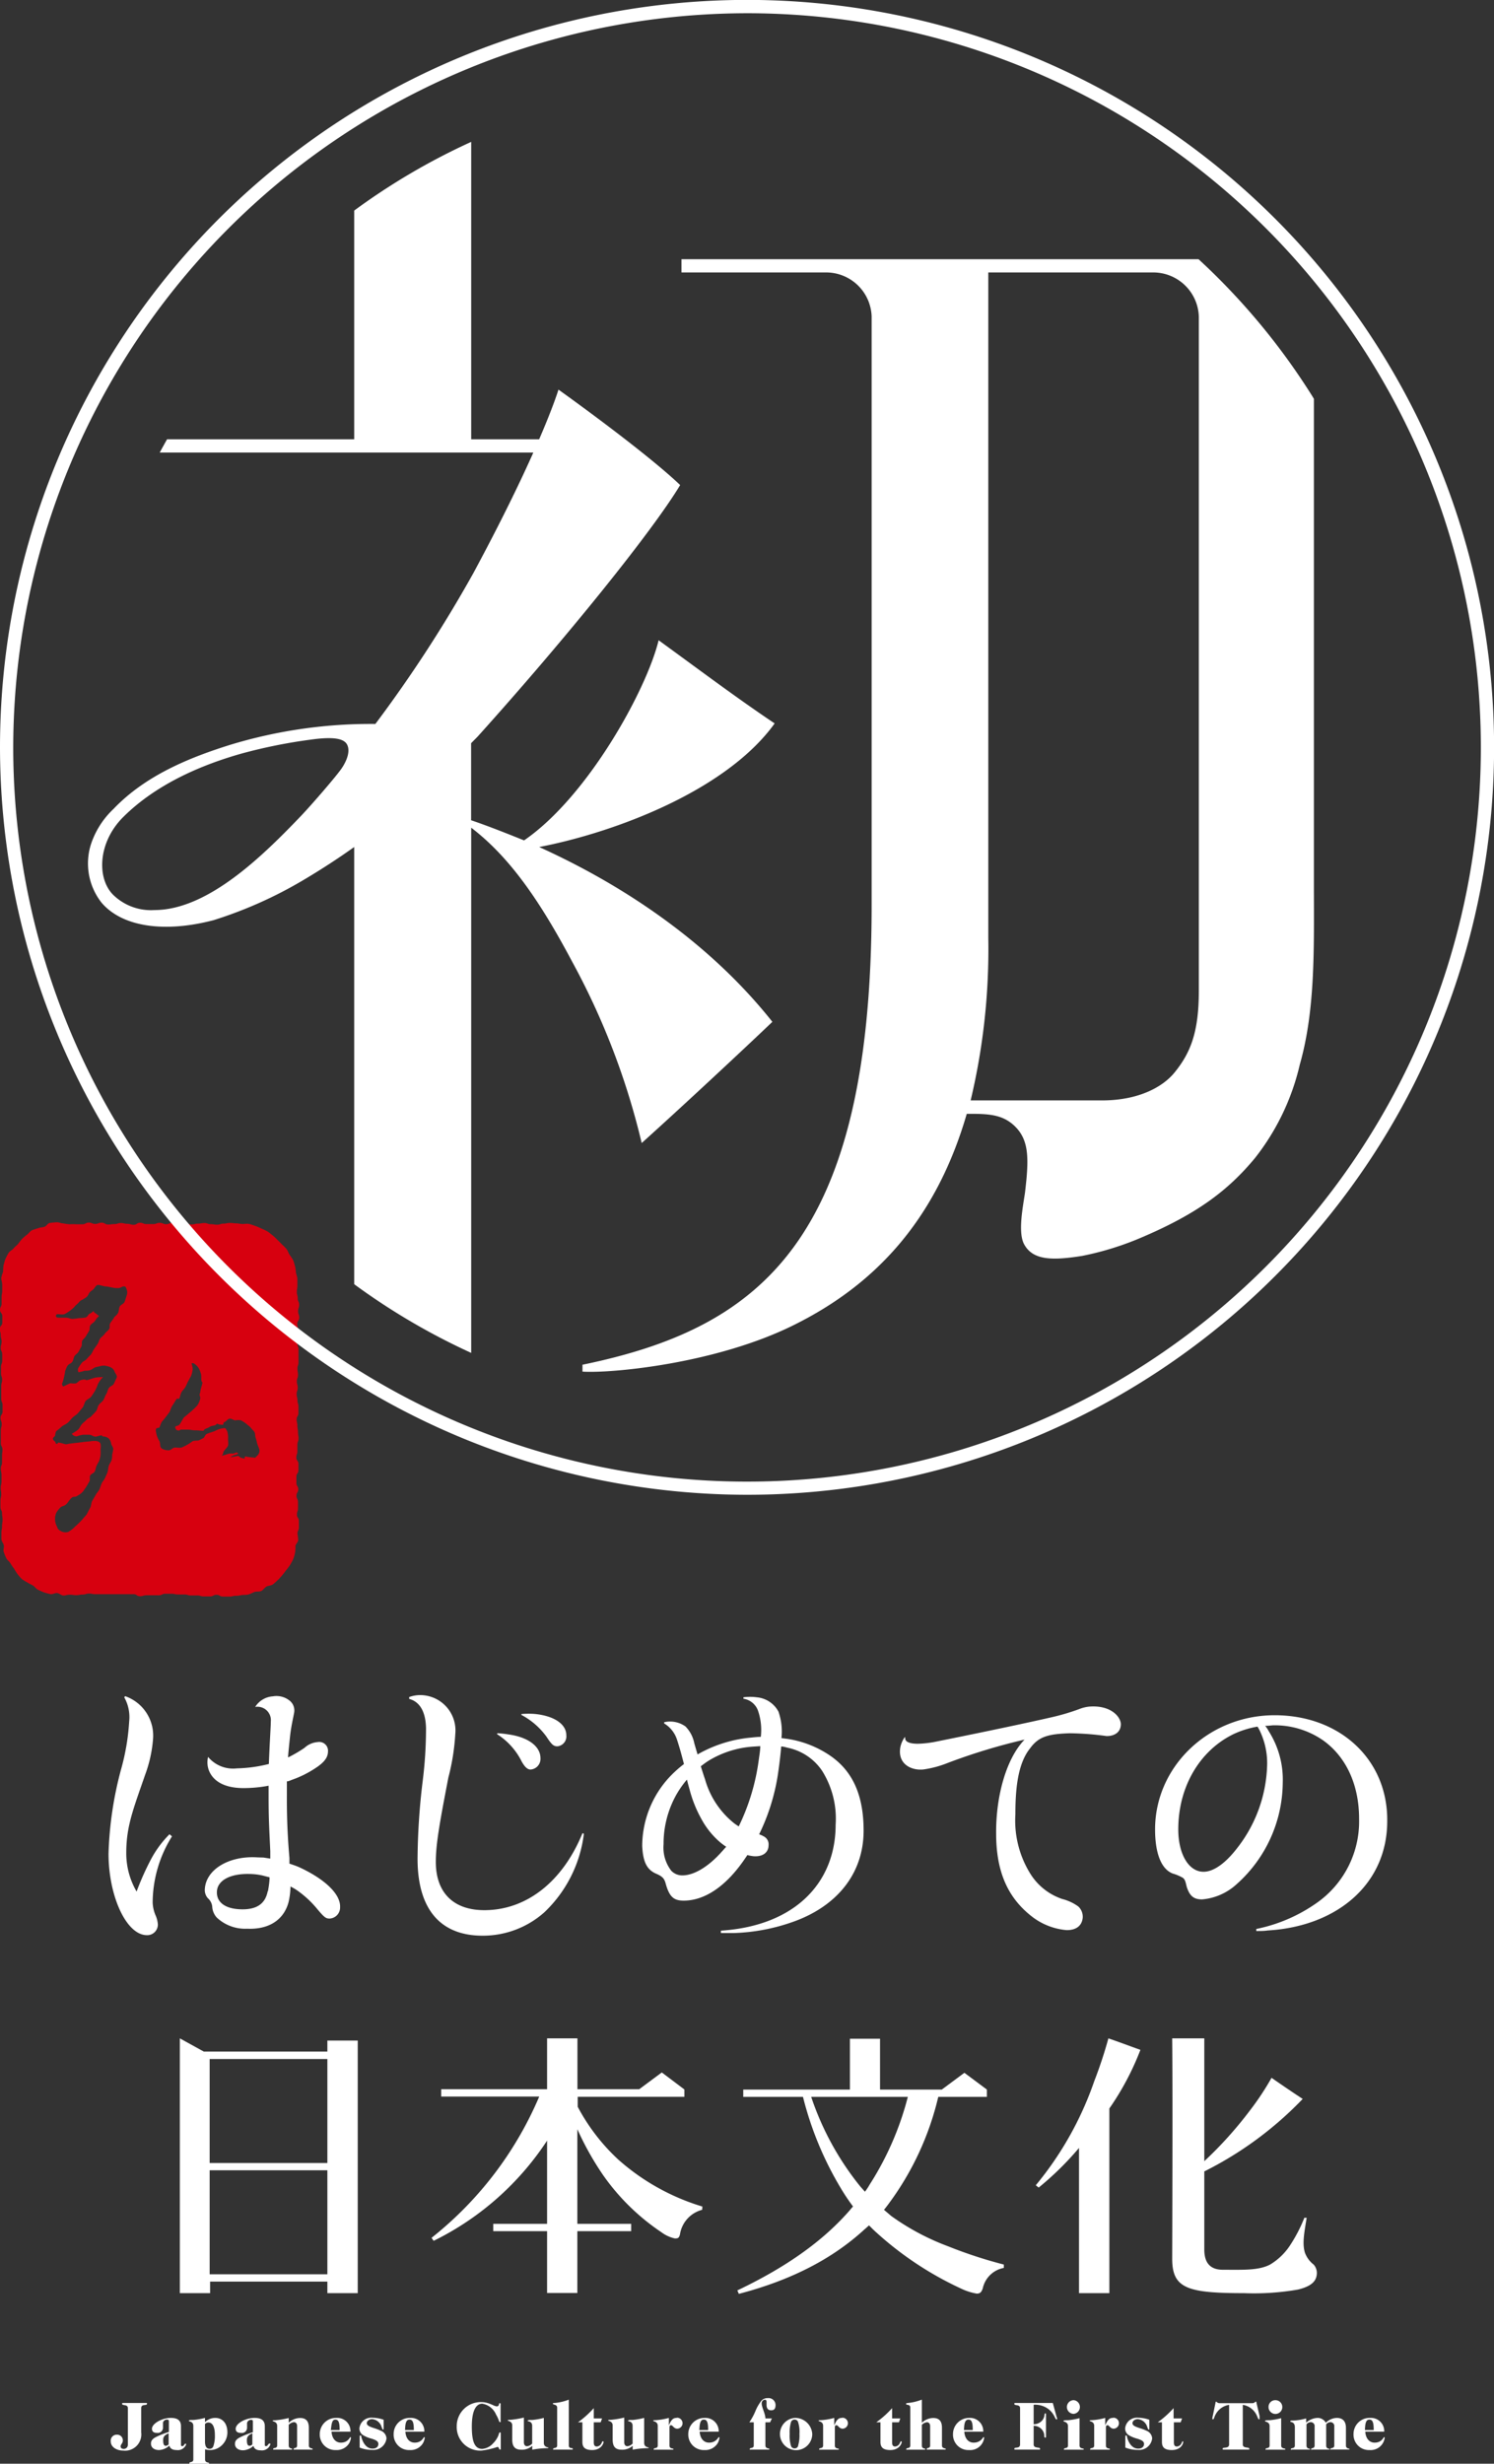 <svg xmlns="http://www.w3.org/2000/svg" viewBox="0 0 169.31 279.06"><rect x="0" y="0" width="169.31" height="279.06" fill="#333333" stroke="none"/><defs><style>.cls-1{fill:#d7000f;}.cls-2{fill:#fff;}</style></defs><g id="Layer_2" data-name="Layer 2"><g id="design"><path class="cls-1" d="M7.15,138.57c-.25,0-.5-.15-.74-.12a5.8,5.8,0,0,0-.74.07c-.24,0-.41.37-.64.44s-.5.06-.72.16a5.93,5.93,0,0,0-.71.24c-.21.12-.35.35-.55.5a4.88,4.88,0,0,0-.55.47,6.26,6.26,0,0,0-.45.57c-.17.18-.37.32-.52.51s-.44.3-.56.51a6.11,6.11,0,0,0-.35.67c-.1.22-.14.48-.22.71a6.16,6.16,0,0,0-.05.75,4.33,4.33,0,0,0-.21.7c0,.25.11.49.11.74s0,.36,0,.72-.07.36-.07.72,0,.36,0,.72S0,148,0,148.36s.26.36.26.72v.72c0,.36-.28.36-.28.72s.1.36.1.72.1.36.1.72-.1.36-.1.72.17.36.17.72,0,.36,0,.72-.14.36-.14.72,0,.35,0,.71.13.36.13.72-.1.36-.1.72,0,.37,0,.73v.72c0,.36.15.36.15.72s0,.36,0,.72-.23.35-.23.71.13.36.13.72-.1.36-.1.71,0,.36,0,.73,0,.36,0,.72.19.36.19.72-.05.36-.05.72,0,.36,0,.72-.14.36-.14.72.08.36.08.72,0,.36,0,.73-.09.36-.09.72.06.36.06.72-.09.37-.09.73,0,.36,0,.72.18.36.18.72.06.37.06.73-.06.36-.06.73-.07.36-.07.73,0,.49,0,.73.22.46.27.7-.1.54,0,.77a6.65,6.65,0,0,0,.28.69c.1.22.35.37.47.58a4.89,4.89,0,0,0,.41.6,6.49,6.49,0,0,0,.39.62,6.77,6.77,0,0,0,.49.56,5.09,5.09,0,0,0,.63.39c.2.14.43.22.64.35s.35.38.58.48a7,7,0,0,0,.68.3c.23.07.48.14.72.19s.51-.15.76-.12.47.28.72.28.36-.09.72-.09.36.05.72.05.36-.07.72-.07.37-.11.73-.11.36.07.72.07.36,0,.73,0l.72,0h.72c.36,0,.36,0,.72,0h.72l.72,0c.36,0,.36.23.72.23s.37-.11.73-.11.36,0,.72,0H18c.37,0,.37-.17.73-.17s.36,0,.72,0,.37.08.73.08.36,0,.72,0,.37.11.73.11.36,0,.73,0,.36.11.72.11h.73c.36,0,.36-.18.73-.18s.36.2.73.2H26c.36,0,.36-.09.73-.09s.49-.07.73-.09.49,0,.73-.07.45-.21.68-.28.53,0,.75-.11.36-.37.57-.49.52-.1.72-.24.38-.33.56-.49.34-.36.5-.54.31-.39.46-.59a6.46,6.46,0,0,0,.44-.59,5.84,5.84,0,0,0,.35-.65,3.45,3.45,0,0,0,.26-1.46c0-.24.29-.45.31-.69a6.2,6.2,0,0,0-.08-.74c0-.36.16-.36.16-.72v-.72c0-.36-.22-.36-.22-.72s.12-.36.12-.72,0-.35,0-.71-.17-.36-.17-.72.2-.36.2-.72-.21-.36-.21-.72,0-.36,0-.72.23-.36.23-.72,0-.36,0-.72-.24-.36-.24-.72.12-.36.12-.72,0-.36,0-.72.13-.36.13-.72-.06-.36-.06-.72-.07-.36-.07-.72-.08-.36-.08-.72.2-.36.2-.72,0-.36,0-.72-.11-.36-.11-.71-.09-.36-.09-.72.12-.36.12-.72-.1-.36-.1-.72.13-.36.13-.72-.06-.36-.06-.72.12-.36.12-.72,0-.36,0-.72,0-.36,0-.72-.14-.36-.14-.73.1-.36.1-.72,0-.36,0-.72-.1-.36-.1-.73.22-.36.22-.72-.13-.36-.13-.72.12-.36.12-.73-.16-.36-.16-.72-.1-.37-.1-.73.06-.36.06-.73,0-.49,0-.73-.11-.47-.16-.71a5.83,5.83,0,0,0-.1-.73c-.08-.23-.12-.48-.22-.7a5.11,5.11,0,0,0-.41-.62c-.12-.21-.2-.45-.34-.65a6.38,6.38,0,0,0-.52-.52c-.17-.18-.34-.35-.52-.52a6.26,6.26,0,0,0-.53-.5c-.2-.15-.38-.32-.59-.45a6.9,6.9,0,0,0-.67-.32c-.22-.1-.45-.21-.68-.29s-.47-.17-.71-.23-.5,0-.75,0-.48-.07-.73-.07-.36-.05-.72-.05-.36.08-.72.08-.37.12-.73.12-.36-.06-.72-.06-.36-.13-.72-.13-.37.07-.73.07-.36.09-.72.09-.36-.09-.72-.09-.36,0-.72,0-.36-.1-.72-.1-.36.16-.72.16-.36-.15-.73-.15-.36.14-.72.14H16.6c-.37,0-.37-.15-.73-.15s-.36.23-.72.23-.36-.11-.73-.11-.36-.09-.72-.09-.36.12-.73.12-.36.05-.72.05-.37-.21-.73-.21-.36.14-.73.14-.36-.15-.72-.15-.37.19-.73.19-.36,0-.73,0a5.74,5.74,0,0,0-.72,0A6.06,6.06,0,0,1,7.15,138.57Zm6.24,10.13c-.16.3-.37.36-.47.55s-.21.3-.4.58,0,.5-.17.73-.34.31-.5.54-.35.32-.49.5-.17.45-.3.63l-.4.57c-.14.2-.21.44-.35.61s-.34.34-.47.51-.45.28-.57.45a5.4,5.4,0,0,0-.39.57c-.06.1-.07.22,0,.49a3.38,3.38,0,0,0,.7-.17c.19,0,.43,0,.65-.07s.38-.26.58-.32.45-.1.62-.15a1.3,1.3,0,0,1,.62,0,2,2,0,0,1,.58.2.91.91,0,0,1,.38.5c.08.18.33.42.19.68s-.14.33-.31.66c-.08.17-.44.25-.58.5s-.14.45-.29.68-.17.44-.32.66-.36.32-.51.54-.14.49-.3.69-.29.31-.5.54-.41.25-.58.44-.37.32-.53.5-.26.45-.42.61a4.1,4.1,0,0,1-.59.4c-.09.07-.07,0-.11.05s.17.33.55.32a3.41,3.41,0,0,1,.69-.18c.21,0,.45,0,.71,0s.47.22.71.21.47-.14.71-.14c.08,0,0,.1.14.12a1.11,1.11,0,0,1,.64.22,1.09,1.09,0,0,1,.29.62c.05.19.24.39.23.61a5.33,5.33,0,0,1-.12.63c0,.19,0,.41-.07.62s-.25.42-.32.66-.06.47-.14.7-.19.44-.28.65-.29.41-.38.61-.16.48-.25.67-.33.45-.4.59-.27.46-.41.71-.12.59-.25.81-.32.61-.39.73-.3.33-.4.47a5,5,0,0,1-.43.46,5.76,5.76,0,0,1-.44.41,3.22,3.22,0,0,1-.83.65,1.08,1.08,0,0,1-.92-.16.61.61,0,0,1-.33-.43,1.77,1.77,0,0,1-.08-1.6,2.85,2.85,0,0,1,.37-.49c.21-.28.43-.2.68-.4s.41-.55.67-.78.35,0,.71-.27a1.9,1.9,0,0,0,.63-.51c.12-.19.25-.35.36-.53l.32-.55c.1-.18,0-.48.09-.67s.4-.25.51-.45.11-.42.2-.63.22-.39.3-.57a3,3,0,0,0,.16-.63,3.89,3.89,0,0,0,0-.68,1.7,1.7,0,0,0,0-.64c-.1-.22-.26-.28-.55-.32a3.65,3.65,0,0,0-.69.05l-.63.06-.61.08-.62.07c-.8.1-.4.06-.79.12-.17,0-.6-.19-.93-.19,0,0,0,.11-.08.12a.15.15,0,0,1-.2-.07c0-.09,0,0,0-.08S6,163.14,6,163s0-.11.24-.37c0-.06.07-.5.16-.55a5.36,5.36,0,0,0,.6-.5c.18-.15.46-.24.68-.43s.36-.4.54-.58.47-.33.63-.52l.5-.61c.18-.22.2-.54.35-.74s.49-.31.63-.5.32-.47.44-.67a4.44,4.44,0,0,0,.31-.72c.4-.83.84-.88.38-.82-.19,0-.49,0-.81.09s-.54.19-.78.24,0-.17-.7,0c-.24.07-.38.3-.55.36s-.51,0-.65,0a5.48,5.48,0,0,0-.55.25c-.14,0-.28.31-.39-.15,0-.11-.06,0,0-.08s.16-.42.21-.64.11-.5.13-.67-.07,0,0-.09.16-.44.29-.62.42-.25.54-.44.13-.44.24-.63.36-.31.46-.5l.32-.59c.11-.21,0-.51.11-.68s.34-.35.43-.53.24-.38.34-.57,0-.47.17-.67.38-.27.51-.48c.43-.71.6-.4.27-.66a2.33,2.33,0,0,0-.37-.27c-.05,0,0-.2-.11-.13a2,2,0,0,1-.44.29c-.13.06-.21.35-.43.41a6.31,6.31,0,0,1-.76.07,7.41,7.41,0,0,1-.74.09c-.19,0-.44-.13-.68-.14s-.59,0-.69,0c-.3,0-.39,0-.47-.1a.21.21,0,0,1,.13-.3c.24,0,.57.08.82,0a5.11,5.11,0,0,0,.69-.44,3.07,3.07,0,0,0,.58-.56c.34-.27.41-.42.56-.54a4,4,0,0,0,.67-.4c.16-.13.22-.35.34-.51s.36-.27.48-.42.26-.39.42-.43.47.09.86.16c.23,0,.52.07.87.14a2.58,2.58,0,0,0,.64.05c.23,0,.39-.19.6-.19s.23,0,.38.49a1.08,1.08,0,0,1-.08.63,6.11,6.11,0,0,1-.21.65c-.11.21-.42.3-.53.49S13.47,148.56,13.39,148.7Zm15.72,16.22c-.3.31-.15.17-.36.17a7.58,7.58,0,0,1-1-.13s0,.26-.07.25c-.87-.18-.4-.36-.83-.28s-.81.17-.71.11a1.64,1.64,0,0,1,.48-.25,1.38,1.38,0,0,0,.46-.18s-.05.13-.13,0-.15-.1-.4,0-.26-.06-.8.1a3.37,3.37,0,0,1-.71.18c-.18,0-.37.39,0,.06s.17-.37.36-.62.39-.41.44-.6,0-.51,0-.77a2.33,2.33,0,0,0-.1-.87c-.18-.3-.16-.36-.42-.32a2.33,2.33,0,0,0-.87.27c-.35.17-.59.19-1,.37-.23.1-.26.4-.39.47l-.49.25c-.14.08-.5,0-.76.12a5.69,5.69,0,0,1-.6.4,5.27,5.27,0,0,1-.64.31c-.2.05-.43,0-.72,0s-.43.28-.69.31a1.47,1.47,0,0,1-.76-.16c-.37-.2-.17-.54-.34-.89a2.51,2.51,0,0,1-.35-.87c-.11-.53-.05-.6.3-.63.1,0,.09-.23.33-.68,0,0,.23-.26.43-.52l.41-.54c.11-.13.16-.49.34-.75s.35-.56.42-.67c.2-.3.31,0,.39-.18s.12-.48.24-.69.31-.37.43-.57.2-.44.31-.64.23-.44.34-.62a3.26,3.26,0,0,0,.18-.71c.05-.08,0,.07,0-.14s-.14-.57-.11-.6.3,0,.36.1a1.64,1.64,0,0,1,.43.45,3.11,3.11,0,0,1,.27.68c.06.21,0,.47.05.73s.13.13.11.26c-.05.29-.21.72-.24,1s0,0-.07.26.18.29,0,.74a2.09,2.09,0,0,1-.28.57,6.08,6.08,0,0,1-.44.44,6.65,6.65,0,0,1-.53.46c-.21.21-.41.33-.53.45s-.4.69-.52.82-.4.14-.46.23.07.38.23.41c.4.07.22-.08.42-.08h.81c.27,0,.55.09.82.08s.58.05.82.05,0-.1.42-.26.22-.12.46-.23.47-.07.61-.19c.33-.28-.05,0,.81,0,.06,0,0-.26.18-.31s.33-.35.57-.38.45.19.66.19a1.57,1.57,0,0,1,.62,0,3.22,3.22,0,0,1,.77.53,1.69,1.69,0,0,1,.41.38c.11.16.31.29.38.46s.05.39.1.56.12.38.15.54c.07.38.3.69.3,1A.82.82,0,0,1,29.11,164.92Z"/><path class="cls-2" d="M84.65,169.31A84.66,84.66,0,1,0,0,84.65,84.76,84.76,0,0,0,84.65,169.31Zm0-167.81A83.16,83.16,0,1,1,1.5,84.65,83.25,83.25,0,0,1,84.65,1.5Z"/><path class="cls-2" d="M98.78,35.84v66.65c0,37.93-12.52,47.92-32.77,52.09v.78c3.31.21,15.21-.91,24-5.3,9-4.47,16-11.69,19.55-23.9h.52c2.25,0,3.76.17,5.08,1.56,1.5,1.6,1.43,3.72,1,7.36-.19,1.38-.86,4.53-.08,5.89,1,1.79,3.18,1.82,6.57,1.28a33.8,33.8,0,0,0,6.73-2.09c6.31-2.69,9.8-5.32,12.85-9a26.91,26.91,0,0,0,5.07-10.57c1.8-6.32,1.6-13.31,1.6-20.65V45.17c-.37-.61-.76-1.21-1.15-1.8A75.67,75.67,0,0,0,136,29.52a1.43,1.43,0,0,0-.18-.16H77.23v1.5H93.68A5.16,5.16,0,0,1,98.78,35.84ZM112,106.26V30.86h18.75a5.17,5.17,0,0,1,5.11,5V112.2c0,4.62-.89,7-2.76,9.29-1.33,1.63-4.07,3.15-8.2,3.15H110A73.86,73.86,0,0,0,112,106.26Z"/><path class="cls-2" d="M40.14,95.94v49.52a75.05,75.05,0,0,0,13.26,7.78V93.75c4.51,3.45,7.92,8.55,11.47,15.23a82.56,82.56,0,0,1,7.85,20.49c4.7-4.23,11.67-10.73,14.81-13.73-8-10.08-18.71-16.31-26.43-19.8,8.26-1.58,21.12-6.26,26.69-14-4.24-2.84-8.28-5.88-13.15-9.42-1.35,5.57-8,17.7-15.25,22.67-2.47-1-4.55-1.8-6-2.28V84.18l.75-.76C64.27,72.17,74,60.08,77.08,54.94,73,51.05,63.29,44.13,63.29,44.13c-.15.48-.75,2.3-2.19,5.63H53.4V16.07a74.44,74.44,0,0,0-13.26,7.78V49.76H18.93c-.28.5-.56,1-.83,1.5H60.44c-1.47,3.3-3.64,7.79-6.77,13.61A151.31,151.31,0,0,1,42.54,82,54.8,54.8,0,0,0,26.1,84.36c-4.63,1.45-9.6,3.46-13.23,7.26a9.68,9.68,0,0,0-2.56,4,7.18,7.18,0,0,0,1.18,6.6c2.33,2.77,7.14,3.47,12.73,2A48.1,48.1,0,0,0,34.5,99.61C36.57,98.38,38.44,97.15,40.14,95.94ZM17.5,103.08a6.13,6.13,0,0,1-4.69-1.74c-1.88-1.9-1.7-6,1.2-8.84,3.52-3.49,8.41-5.75,13.38-7.15a59,59,0,0,1,7.87-1.58c2.87-.4,3.75,0,4.06.54.41.74,0,1.82-.58,2.69s-3.44,4.17-4.66,5.45C29.87,96.84,23.59,103.08,17.5,103.08Z"/><path class="cls-2" d="M56.43,196.32c-.1,0-.13.06-.06.13a7.75,7.75,0,0,1,2.76,3.09c.36.63.66.89,1,.89a1.21,1.21,0,0,0,1.12-1.28c0-1.39-1.48-2.41-3.65-2.7A10.87,10.87,0,0,0,56.43,196.32Z"/><path class="cls-2" d="M61.93,196.71c.62.95.82,1.09,1.25,1.09a1.13,1.13,0,0,0,1-1.25c0-1.25-1.35-2.18-3.52-2.41a9,9,0,0,0-1.52,0c-.06,0-.1.1,0,.13A8.32,8.32,0,0,1,61.93,196.71Z"/><path class="cls-2" d="M47.32,210.53c0,5.69,2.56,8.72,7.37,8.72a10.47,10.47,0,0,0,7-2.65,14.71,14.71,0,0,0,4.48-8.9l-.16-.06c-2.24,5.49-6.35,8.72-11.12,8.72-3.52,0-5.5-2-5.5-5.47,0-2,.43-4.41,1.42-9.54a25.15,25.15,0,0,0,.79-5,4,4,0,0,0-4-4.35,3.69,3.69,0,0,0-1.23.22v.21c1.2.32,1.87,1.44,1.91,3.33a48.55,48.55,0,0,1-.4,6.15A76.3,76.3,0,0,0,47.32,210.53Z"/><path class="cls-2" d="M121.26,196.32a33.29,33.29,0,0,1,4.15.32c1,0,1.61-.52,1.61-1.34s-1.11-2.17-3.52-2a4.1,4.1,0,0,0-1.21.29,25.14,25.14,0,0,1-3.16.93c-4.35,1-12,2.54-13,2.74a11.74,11.74,0,0,1-2.12.25c-.9,0-1.52-.21-1.42-.73h-.07a3,3,0,0,0-.49,1.14c-.33,1.92,1.29,2.65,2.63,2.5a11.78,11.78,0,0,0,2.7-.72,67.41,67.41,0,0,1,8.75-2.66c-2.14,2.22-3.26,6.56-3.22,10.65,0,4.51,1.45,7.34,4,9.35a7.43,7.43,0,0,0,4,1.58c1.09,0,1.71-.5,1.81-1.39a1.6,1.6,0,0,0-.49-1.28,5.29,5.29,0,0,0-1.81-.85,6.81,6.81,0,0,1-3.6-2.81,11.39,11.39,0,0,1-1.73-6.77c0-2.7.22-5.69,1.65-7.47C117.68,196.72,118.73,196.4,121.26,196.32Z"/><path class="cls-2" d="M144.45,194.28c-7.5,0-13.55,5.82-13.55,12.93,0,2.53.62,4.47,2,5a5.22,5.22,0,0,1,1.14.48c.27.2.31.47.44,1,.33,1.05.79,1.45,1.74,1.45a6.61,6.61,0,0,0,3.92-1.72,15.54,15.54,0,0,0,5.23-11.48,10.22,10.22,0,0,0-1.58-5.84,3.66,3.66,0,0,0-.41-.62c.43,0,.76-.06.94-.06a9.62,9.62,0,0,1,5.6,1.69c2.56,1.81,4.1,4.95,4.1,8.88a11.27,11.27,0,0,1-4.83,9.57,18.15,18.15,0,0,1-6.82,2.93l0,.23c.49,0,.92,0,1.28-.06,7.93-.46,13.56-5.3,13.56-12.38C157.29,199.34,151.89,194.28,144.45,194.28Zm-1.52,2.12a8.42,8.42,0,0,1,.67,3.5,15.92,15.92,0,0,1-3.46,9.51c-1.31,1.68-2.63,2.6-3.75,2.6-1.68,0-2.86-2-2.86-4.8,0-4.92,2.51-9,6.32-10.82a10.53,10.53,0,0,1,2.66-.82A5.39,5.39,0,0,1,142.93,196.4Z"/><path class="cls-2" d="M16.64,219.19A1.2,1.2,0,0,0,17.89,218a3,3,0,0,0-.29-1.12,4.26,4.26,0,0,1-.3-1.35A14.26,14.26,0,0,1,19.49,208l-.28-.24a11.93,11.93,0,0,0-2.09,2.82,30.91,30.91,0,0,0-1.64,3.67,8.59,8.59,0,0,1-1.17-4.41c0-3,.82-5,2.14-8.82a15,15,0,0,0,.89-4,4.73,4.73,0,0,0-3.16-4.9l-.1.13a4.56,4.56,0,0,1,.56,2.73,25.61,25.61,0,0,1-.92,5.43,40.9,40.9,0,0,0-1.42,9.55C12.3,214.81,14.34,219.19,16.64,219.19Z"/><path class="cls-2" d="M29,210.37c-3.15-.14-5.69,1.43-5.79,3.64a1.38,1.38,0,0,0,.35,1,1.47,1.47,0,0,1,.49.94,2,2,0,0,0,.51,1.24A4.69,4.69,0,0,0,28,218.46c2.47.11,4.16-1,4.7-3a8.4,8.4,0,0,0,.22-1.78,6.38,6.38,0,0,1,.67.38,11.48,11.48,0,0,1,2.22,2c.94,1.13,1.1,1.24,1.53,1.25A1.25,1.25,0,0,0,38.54,216c.06-1.45-1.71-3.15-4.6-4.49-.39-.17-.77-.3-1.14-.42,0-.21,0-.42,0-.64-.24-2.76-.3-5-.29-7.08,0-.53,0-1.07,0-1.6.18,0,.38-.1.56-.17a11.94,11.94,0,0,0,2.68-1.33c1-.65,1.41-1.21,1.42-1.87A1,1,0,0,0,36,197.32a2.48,2.48,0,0,0-1.5.66,15.5,15.5,0,0,1-1.69,1l-.17.07c.06-.77.14-1.51.21-2.19.13-1.3.39-2.33.47-2.8a1.43,1.43,0,0,0-.4-1.35,2.38,2.38,0,0,0-2-.57,2.55,2.55,0,0,0-2,1.2A1.52,1.52,0,0,1,30.69,195c0,.51-.14,2.56-.22,4.8a16.16,16.16,0,0,1-3.64.5A3.68,3.68,0,0,1,23.58,199a2.63,2.63,0,0,0,.05,1.41c.41,1.21,1.61,2.08,3.81,2.12a14.94,14.94,0,0,0,3-.27c0,.39,0,.76,0,1.12,0,2.83.08,3.82.19,6.3,0,.31,0,.58,0,.84l-.76-.12C29.59,210.39,29.36,210.39,29,210.37Zm1.34,3.83c-.28,1.49-1.32,2.13-3.11,2.06s-2.7-.85-2.65-2c.06-1.28,1.51-2.05,3.68-2a7.2,7.2,0,0,1,1.52.18l.77.2C30.54,213.17,30.47,213.63,30.37,214.2Z"/><path class="cls-2" d="M101,251l-.82-.7c.21-.26.39-.49.54-.7a33,33,0,0,0,5.61-12.09h5.51v-.83l-2.55-1.9-2.56,1.9h-7v-5.76H96.32v5.76H84.23v.83H91a37.93,37.93,0,0,0,4.29,10.35,23.14,23.14,0,0,0,1.38,2.06c-.12.14-.24.27-.34.4-3.1,3.57-7.31,6.51-12.77,9.11l.17.39h0c6-1.57,10.65-4,14.27-7.33.15-.12.32-.28.48-.43l.47.47a37.88,37.88,0,0,0,9.94,6.68,6.51,6.51,0,0,0,1.8.58c.36,0,.52-.13.68-.58a3,3,0,0,1,2.39-2.33v-.38a51.42,51.42,0,0,1-6.32-2.07A27.39,27.39,0,0,1,101,251Zm-3.52-3.36a32.56,32.56,0,0,1-5.55-10.13h10.95a34.09,34.09,0,0,1-4.33,9.94,6.7,6.7,0,0,1-.53.8Z"/><path class="cls-2" d="M37.1,232.38h-14l-2.72-1.5v28.86h3.43v-1.31H37.1v1.31h3.44V231.13H37.1Zm0,.84V245H23.76V233.22ZM23.76,257.6V245.82H37.1V257.6Z"/><path class="cls-2" d="M122.28,259.74h3.44V238.82a31.07,31.07,0,0,0,3.52-6.64c-.71-.24-2-.74-3.63-1.3a50.14,50.14,0,0,1-1.61,4.87,37.74,37.74,0,0,1-6.62,11.77l.33.26a34.2,34.2,0,0,0,4.57-4.49Z"/><path class="cls-2" d="M79.6,249.93a25.34,25.34,0,0,1-9.51-5.3,22.44,22.44,0,0,1-4.62-6v-1.13H77.56v-.83L75,234.74l-2.56,1.9h-7v-5.76H62v5.76H50v.83H61.11a40.68,40.68,0,0,1-12.2,16,2.62,2.62,0,0,0,.24.34A32.5,32.5,0,0,0,62,242.46v9.43h-6.1v.83H62v7h3.43v-7h6.1v-.83h-6.1V241.17a33.42,33.42,0,0,0,2.89,5.16,25.11,25.11,0,0,0,6.62,6.5,4,4,0,0,0,1.53.71c.33,0,.53,0,.62-.64a3.41,3.41,0,0,1,2.48-2.6Z"/><path class="cls-2" d="M141,259.74a29,29,0,0,0,6.11-.41c1.45-.36,2.05-.9,2.12-1.74a1.43,1.43,0,0,0-.36-1.09,3,3,0,0,1-1-1.38c-.3-1.06-.07-2.17.21-3.92l-.26,0a17.16,17.16,0,0,1-1.62,3.12,7,7,0,0,1-2.28,2.19c-1.31.67-3,.58-5.32.58-1.14,0-2.12-.47-2.12-2.29v-8.85a40.49,40.49,0,0,0,11.15-8.21c-.53-.35-1.35-.88-3.53-2.39a31.06,31.06,0,0,1-2.49,3.75,44.35,44.35,0,0,1-5.13,5.69V230.88h-3.64c.07,6.82,0,24.38,0,25C132.86,259.2,134.55,259.74,141,259.74Z"/><path class="cls-2" d="M16.54,272.18l-1.28,0-1.28,0c-.12,0-.14,0-.14.1,0,.24.65,0,.65.49v4.13a.46.46,0,0,1-.44.48c-.26,0-.38-.1-.38-.3s.25-.35.25-.62a.64.64,0,0,0-.65-.69.68.68,0,0,0-.72.75c0,.65.66,1.05,1.4,1.05A1.84,1.84,0,0,0,16,275.5v-2.73c0-.54.65-.24.65-.49C16.69,272.2,16.66,272.18,16.54,272.18Z"/><path class="cls-2" d="M21,276.8c-.12,0-.14.27-.35.27a.13.13,0,0,1-.14-.14v-2.11c0-.58-.29-.95-1.15-.95-1,0-2.14.64-2.14,1.23,0,.29.16.47.59.47a.59.59,0,0,0,.66-.6c0-.18,0-.39,0-.54s.19-.37.43-.37.24.08.24.29v1.11a9.63,9.63,0,0,0-1.49.59c-.5.26-.54.52-.54.75,0,.41.34.71.91.71a1.83,1.83,0,0,0,1.17-.5c.09.31.32.5.82.5a1,1,0,0,0,1.09-.64A.07.07,0,0,0,21,276.8Zm-1.89.07a.49.49,0,0,1-.31.16c-.2,0-.31-.13-.31-.64,0-.32.1-.56.62-.77Z"/><path class="cls-2" d="M24.39,273.87a1.67,1.67,0,0,0-1.16.48v-.48a7.46,7.46,0,0,1-1.3.23c-.33,0-.53,0-.53.1s.51.05.51.57v3.81c0,.38-.44.23-.44.4s0,.08.11.08l1,0,1,0c.09,0,.11,0,.11-.08s-.45,0-.45-.39v-1.16a2.12,2.12,0,0,0,.57.08,1.91,1.91,0,0,0,1.4-.61,2,2,0,0,0,.56-1.42C25.76,274.47,25.2,273.87,24.39,273.87Zm-.21,3.2a.43.43,0,0,1-.43.3c-.31,0-.52-.24-.52-.81v-2a.52.52,0,0,1,.39-.17c.45,0,.73.48.73,1.4A3.64,3.64,0,0,1,24.18,277.07Z"/><path class="cls-2" d="M30.5,276.8c-.13,0-.14.27-.36.27a.12.12,0,0,1-.13-.14v-2.11c0-.58-.29-.95-1.15-.95-1.05,0-2.15.64-2.15,1.23,0,.29.17.47.6.47A.59.59,0,0,0,28,275c0-.18,0-.39,0-.54s.19-.37.43-.37.23.08.23.29v1.11a9.84,9.84,0,0,0-1.48.59c-.51.26-.55.52-.55.75,0,.41.35.71.92.71a1.86,1.86,0,0,0,1.17-.5c.09.31.31.5.82.5a1,1,0,0,0,1.09-.64A.07.07,0,0,0,30.5,276.8Zm-1.9.07a.49.49,0,0,1-.3.16c-.2,0-.32-.13-.32-.64,0-.32.1-.56.62-.77Z"/><path class="cls-2" d="M35,277v-2c0-.73-.29-1.12-1-1.12a1.89,1.89,0,0,0-1.28.54v-.54a8.87,8.87,0,0,1-1.58.26c-.19,0-.24,0-.24.07s.51.07.51.56V277c0,.36-.46.23-.45.38s0,.08.11.08h1.93c.09,0,.11,0,.11-.08s-.39,0-.39-.38v-2.35a1,1,0,0,1,.58-.3c.2,0,.37.14.37.44V277c0,.36-.39.22-.39.38s0,.08.11.08h1.92c.11,0,.12,0,.12-.08S35,277.36,35,277Z"/><path class="cls-2" d="M38.63,276.67c-.57,0-1-.43-1.06-1.24h2.15a1.5,1.5,0,0,0-1.59-1.56,1.83,1.83,0,0,0-1.89,1.83,1.75,1.75,0,0,0,1.83,1.81,1.65,1.65,0,0,0,1.48-.74,1.57,1.57,0,0,0,.22-.63c0-.06,0-.09-.07-.09S39.46,276.67,38.63,276.67ZM38,274.06c.42,0,.49.45.49,1.19h-1C37.57,274.73,37.57,274.06,38,274.06Z"/><path class="cls-2" d="M43.13,275.31a5.54,5.54,0,0,0-.79-.3c-.5-.16-.77-.3-.77-.54s.25-.46.6-.46a1.22,1.22,0,0,1,1.07.88c.08.2.11.3.16.3s.08,0,.08-.11v-1a3.85,3.85,0,0,0-1.26-.23,1.35,1.35,0,0,0-1.49,1.2.9.9,0,0,0,.41.77,3.64,3.64,0,0,0,1,.41c.5.16.74.31.74.59s-.2.53-.66.53c-.75,0-1.12-.75-1.27-1.32,0-.11,0-.16-.1-.16s-.09,0-.09.1v1.26a3.57,3.57,0,0,0,1.43.26,1.48,1.48,0,0,0,1.61-1.3A1,1,0,0,0,43.13,275.31Z"/><path class="cls-2" d="M47,276.67c-.58,0-1-.43-1.06-1.24h2.15a1.51,1.51,0,0,0-1.6-1.56,1.82,1.82,0,0,0-1.88,1.83,1.74,1.74,0,0,0,1.82,1.81,1.63,1.63,0,0,0,1.48-.74,1.57,1.57,0,0,0,.22-.63c0-.06,0-.09-.07-.09S47.82,276.67,47,276.67Zm-.6-2.61c.43,0,.49.45.5,1.19h-1C45.93,274.73,45.94,274.06,46.4,274.06Z"/><path class="cls-2" d="M56.66,275.51c-.12,0-.1.18-.24.48a2.73,2.73,0,0,1-.55.77,1.85,1.85,0,0,1-1.21.62c-.92,0-1.19-.93-1.19-2.55s.4-2.57,1.19-2.57a2.06,2.06,0,0,1,1.55,1.22c.4.69.31.86.45.86s.07-.06.07-.11v-1.89c0-.09,0-.14-.11-.14s0,.36-.32.36-.88-.48-1.74-.48a2.72,2.72,0,0,0-2.8,2.74,2.66,2.66,0,0,0,2.83,2.75,9.33,9.33,0,0,0,1.78-.41c.21,0,.14.29.29.29s.09-.07.09-.14v-1.69C56.75,275.56,56.72,275.51,56.66,275.51Z"/><path class="cls-2" d="M61.63,276.69v-2.82a8.39,8.39,0,0,1-1.28.23c-.34,0-.55,0-.55.1s.51,0,.51.58v2a.94.94,0,0,1-.58.3c-.2,0-.36-.15-.36-.45v-2.8a9.54,9.54,0,0,1-1.57.26c-.16,0-.26,0-.26.07s.51.07.51.56v1.61c0,.71.26,1.14,1,1.14a1.75,1.75,0,0,0,1.27-.44v.44a10.42,10.42,0,0,1,1.58-.17c.17,0,.25,0,.25-.06S61.63,277.23,61.63,276.69Z"/><path class="cls-2" d="M64.78,277.29c-.19,0-.32-.1-.32-.29v-5.2a5.65,5.65,0,0,1-1.61.38c-.15,0-.19,0-.19.1s.48.05.48.42V277c0,.36-.45.22-.45.38s0,.08.12.08h2c.1,0,.1,0,.1-.08S64.86,277.31,64.78,277.29Z"/><path class="cls-2" d="M68.31,276.52c-.07,0-.07.08-.14.21a.63.63,0,0,1-.52.38c-.28,0-.36-.18-.36-.49v-2.25h.78l.16-.44h-.94v-1.17a10.92,10.92,0,0,1-1.79,1.61H66v2.23c0,.6.3.91,1.11.91,1,0,1.29-.73,1.29-.91A.08.08,0,0,0,68.31,276.52Z"/><path class="cls-2" d="M73,276.69v-2.82a8.53,8.53,0,0,1-1.27.23c-.35,0-.55,0-.55.1s.51,0,.51.58v2a1,1,0,0,1-.58.3c-.21,0-.37-.15-.37-.45v-2.8a9.22,9.22,0,0,1-1.57.26c-.16,0-.25,0-.25.07s.51.07.51.56v1.61c0,.71.25,1.14,1,1.14a1.77,1.77,0,0,0,1.27-.44v.44a10.34,10.34,0,0,1,1.57-.17c.17,0,.25,0,.25-.06S73,277.23,73,276.69Z"/><path class="cls-2" d="M76.68,273.87c-.39,0-.6.19-.88.84h0v-.84a7.08,7.08,0,0,1-1.61.26c-.13,0-.16,0-.16.07s.51.07.51.56V277c0,.38-.45.23-.45.39s0,.08.11.08h2c.1,0,.12,0,.12-.08s-.45,0-.45-.38v-2c0-.16,0-.31.19-.31s.29.39.7.39a.62.62,0,0,0-.06-1.24Z"/><path class="cls-2" d="M80.35,276.67c-.57,0-1-.43-1.06-1.24h2.16a1.51,1.51,0,0,0-1.6-1.56A1.83,1.83,0,0,0,78,275.7a1.75,1.75,0,0,0,1.83,1.81,1.65,1.65,0,0,0,1.48-.74,1.57,1.57,0,0,0,.22-.63c0-.06,0-.09-.07-.09S81.18,276.67,80.35,276.67Zm-.59-2.61c.42,0,.49.45.49,1.19h-1C79.29,274.73,79.29,274.06,79.76,274.06Z"/><path class="cls-2" d="M87,271.63a.9.9,0,0,0-.75.34,5,5,0,0,0-.67,1.2,7.17,7.17,0,0,1-.66,1.2h.5V277c0,.36-.45.22-.45.38s0,.08.11.08h2c.1,0,.11,0,.11-.08s-.45,0-.45-.4v-2.61h.53l.21-.44h-.74c0-.52-.42-1.26-.42-1.68a.4.4,0,0,1,.35-.44c.13,0,.2.07.2.22s0,.2,0,.36c0,.34.13.62.52.62s.5-.23.5-.62A.79.79,0,0,0,87,271.63Z"/><path class="cls-2" d="M90.05,273.87a1.83,1.83,0,1,0,2,1.82A1.94,1.94,0,0,0,90.05,273.87Zm.4,3.17a.39.39,0,0,1-.4.28.4.4,0,0,1-.41-.28,4,4,0,0,1-.15-1.35,4.05,4.05,0,0,1,.15-1.34.43.43,0,0,1,.78-.08,3.57,3.57,0,0,1,.18,1.42A4,4,0,0,1,90.45,277Z"/><path class="cls-2" d="M95.42,273.87c-.39,0-.6.19-.88.84h0v-.84a7.08,7.08,0,0,1-1.61.26c-.13,0-.16,0-.16.07s.51.07.51.56V277c0,.38-.44.23-.44.39s0,.08.1.08h2c.1,0,.12,0,.12-.08s-.45,0-.45-.38v-2c0-.16,0-.31.19-.31s.29.39.7.39a.62.62,0,0,0-.06-1.24Z"/><path class="cls-2" d="M102.12,276.52c-.08,0-.08.08-.15.21a.62.62,0,0,1-.52.38c-.28,0-.35-.18-.35-.49v-2.25h.77l.16-.44h-.93v-1.17a10.63,10.63,0,0,1-1.8,1.61h.48v2.23c0,.6.3.91,1.12.91,1,0,1.29-.73,1.29-.91A.08.08,0,0,0,102.12,276.52Z"/><path class="cls-2" d="M106.75,277v-2c0-.73-.29-1.12-1-1.12a1.89,1.89,0,0,0-1.28.54V271.8c-1.3.49-1.79.3-1.79.48s.48,0,.48.42V277c0,.38-.45.23-.45.39s0,.08.11.08h1.93c.09,0,.11,0,.11-.08s-.39,0-.39-.38v-2.35a.94.94,0,0,1,.58-.3c.19,0,.36.14.36.45V277c0,.36-.38.22-.38.38s0,.08.11.08h1.92c.1,0,.12,0,.12-.08S106.75,277.36,106.75,277Z"/><path class="cls-2" d="M110.34,276.67c-.57,0-1-.43-1.06-1.24h2.15a1.5,1.5,0,0,0-1.59-1.56A1.83,1.83,0,0,0,108,275.7a1.74,1.74,0,0,0,1.83,1.81,1.59,1.59,0,0,0,1.7-1.37c0-.06,0-.09-.07-.09S111.17,276.67,110.34,276.67Zm-.59-2.61c.42,0,.48.45.49,1.19h-1C109.27,274.73,109.28,274.06,109.75,274.06Z"/><path class="cls-2" d="M119.31,272.18l-3,0-1.22,0c-.12,0-.14,0-.14.1,0,.25.65,0,.65.49v4.1c0,.54-.65.25-.65.5,0,.08,0,.09.14.09h2.63c.14,0,.15,0,.15-.09,0-.24-.73,0-.73-.49v-2.11a1.18,1.18,0,0,1,1.2,1c0,.22,0,.33.12.33a.07.07,0,0,0,.08-.08v-2.57c0-.06,0-.09-.08-.09s-.09.11-.1.24a1.12,1.12,0,0,1-.35.66,1.3,1.3,0,0,1-.87.33v-2.21a2.5,2.5,0,0,1,1.66.48c.72.55.76,1.18.93,1.18a.08.08,0,0,0,.08-.08s-.07-.23-.11-.36Z"/><path class="cls-2" d="M121.69,271.86a.77.77,0,0,0-.78.77.77.77,0,0,0,.78.78.78.78,0,0,0,0-1.55Z"/><path class="cls-2" d="M122.34,277v-3.1a8.19,8.19,0,0,1-1.28.23c-.35,0-.54,0-.54.1s.51.06.51.57V277c0,.38-.45.23-.45.39s0,.08.12.08h2c.1,0,.12,0,.12-.08S122.34,277.38,122.34,277Z"/><path class="cls-2" d="M126.12,273.87c-.38,0-.59.19-.87.84h0v-.84a7,7,0,0,1-1.6.26c-.13,0-.16,0-.16.07s.51.07.51.56V277c0,.38-.45.23-.45.39s0,.08.11.08h2c.1,0,.12,0,.12-.08s-.45,0-.45-.38v-2c0-.16,0-.31.19-.31s.29.39.7.39a.62.62,0,0,0-.07-1.24Z"/><path class="cls-2" d="M129.9,275.31a5.54,5.54,0,0,0-.79-.3c-.5-.16-.77-.3-.77-.54s.25-.46.6-.46a1.22,1.22,0,0,1,1.07.88c.08.2.11.3.16.3s.08,0,.08-.11v-1a3.85,3.85,0,0,0-1.26-.23,1.34,1.34,0,0,0-1.48,1.2.89.89,0,0,0,.4.77,3.64,3.64,0,0,0,1,.41c.5.16.74.31.74.59s-.2.53-.66.53c-.75,0-1.12-.75-1.27-1.32,0-.11,0-.16-.1-.16s-.09,0-.09.1v1.26a3.57,3.57,0,0,0,1.43.26,1.47,1.47,0,0,0,1.61-1.3A1,1,0,0,0,129.9,275.31Z"/><path class="cls-2" d="M134.05,276.52c-.08,0-.08.08-.15.21a.62.62,0,0,1-.52.38c-.28,0-.35-.18-.35-.49v-2.25h.77l.16-.44H133v-1.17a11,11,0,0,1-1.8,1.61h.48v2.23c0,.6.3.91,1.11.91,1.06,0,1.3-.73,1.3-.91A.08.08,0,0,0,134.05,276.52Z"/><path class="cls-2" d="M142.39,272.15c0-.06,0-.12-.08-.12s-.12.17-.39.17h-3.69c-.28,0-.35-.17-.41-.17s-.06.06-.07.12l-.31,1.5a1.73,1.73,0,0,0-.05.29c0,.06,0,.09.08.09s.1-.12.17-.29a2.11,2.11,0,0,1,1.65-1.35v4.48c0,.54-.74.25-.74.5,0,.06,0,.09.16.09h2.74c.13,0,.13,0,.13-.09,0-.25-.74,0-.74-.5v-4.48a2.11,2.11,0,0,1,1.6,1.23c.12.26.15.41.23.41s.07,0,.07-.09,0-.17,0-.3Z"/><path class="cls-2" d="M145.19,277v-3.1a8.19,8.19,0,0,1-1.28.23c-.35,0-.55,0-.55.1s.52.06.52.57V277c0,.38-.45.23-.45.39s0,.08.11.08h2c.1,0,.12,0,.12-.08S145.19,277.38,145.19,277Z"/><path class="cls-2" d="M143.76,272.63a.78.78,0,1,0,.77-.77A.76.76,0,0,0,143.76,272.63Z"/><path class="cls-2" d="M152.53,277v-2c0-.73-.34-1.13-1.05-1.13a1.86,1.86,0,0,0-1.23.55,1.05,1.05,0,0,0-.95-.55,2.07,2.07,0,0,0-1.28.54v-.48a6.38,6.38,0,0,1-1.52.24c-.18,0-.28,0-.28.1s.52,0,.52.65V277c0,.39-.45.24-.45.4s0,.06.16.06h1.86c.14,0,.16,0,.16-.06s-.41,0-.41-.4v-2.4a.63.63,0,0,1,.48-.25.44.44,0,0,1,.44.5V277c0,.38-.39.24-.39.4s0,.06.16.06h1.77c.13,0,.16,0,.16-.06s-.39,0-.39-.39V274.6a.63.63,0,0,1,.48-.25.44.44,0,0,1,.44.5V277c0,.37-.44.23-.44.39s0,.06.15.06h1.86c.14,0,.16,0,.16-.06S152.53,277.37,152.53,277Z"/><path class="cls-2" d="M155.78,276.67c-.57,0-1-.43-1.06-1.24h2.15a1.5,1.5,0,0,0-1.59-1.56,1.82,1.82,0,0,0-1.89,1.83,1.74,1.74,0,0,0,1.82,1.81,1.6,1.6,0,0,0,1.71-1.37c0-.06,0-.09-.07-.09S156.61,276.67,155.78,276.67Zm-.6-2.61c.43,0,.49.45.5,1.19h-1C154.71,274.73,154.72,274.06,155.18,274.06Z"/><path class="cls-2" d="M97.87,207.35c0-4.56-1.61-7.17-4.22-8.77a11.72,11.72,0,0,0-4.4-1.62l-.69-.09a6.92,6.92,0,0,0-.34-3,3.09,3.09,0,0,0-2.45-1.62,5.53,5.53,0,0,0-1.52,0v.16a2.08,2.08,0,0,1,1.64,1.32,6.72,6.72,0,0,1,.33,3c-.41,0-.84.06-1.3.1a14.9,14.9,0,0,0-5.87,1.89l-.37-1.27a3.72,3.72,0,0,0-1-1.9,3,3,0,0,0-2.41-.48l0,.14a3.34,3.34,0,0,1,1.44,1.8c.35,1.05.59,2,.8,2.8a12.49,12.49,0,0,0-1,.84,11.52,11.52,0,0,0-3.73,8.42c.08,1.71.46,2.68,1.58,3.16.62.27.9.48,1.06,1.05.42,1.55.91,2,2.06,2,2.27,0,4.74-1.48,7-4.84a3.53,3.53,0,0,0,.21-.32,5.11,5.11,0,0,0,.73.13c1.13.07,1.68-.5,1.68-1.26a1,1,0,0,0-.48-.95,3,3,0,0,0-.59-.27,23.56,23.56,0,0,0,2.1-6.61c.16-1.05.31-2.22.4-3.34.25,0,.49.08.72.14a6.21,6.21,0,0,1,3.92,2.62,10.18,10.18,0,0,1,1.53,6.1c0,6.58-4.62,11.46-13,12v.27c.66,0,1.19,0,1.45,0a22,22,0,0,0,6.61-1.23C94.73,216,97.87,212.32,97.87,207.35Zm-16.05,2.36c-1.49,1.69-3.15,2.71-4.48,2.71a1.7,1.7,0,0,1-1.27-.53h0a4.3,4.3,0,0,1-.87-3,11.35,11.35,0,0,1,1.29-5.32,10.86,10.86,0,0,1,1.36-2c.09.38.19.75.3,1.13A14.07,14.07,0,0,0,79.47,206a9.21,9.21,0,0,0,2.06,2.6,7.05,7.05,0,0,0,.77.58C82.15,209.33,82,209.52,81.82,209.71Zm1.32-3.24a9.75,9.75,0,0,1-3.24-4.93c-.2-.58-.35-1.06-.48-1.48.29-.22.58-.44.9-.64a11.13,11.13,0,0,1,5.08-1.59l.76-.05c0,.48-.1,1-.18,1.61a24.55,24.55,0,0,1-2.26,7.48A5.45,5.45,0,0,1,83.14,206.47Z"/></g></g></svg>
